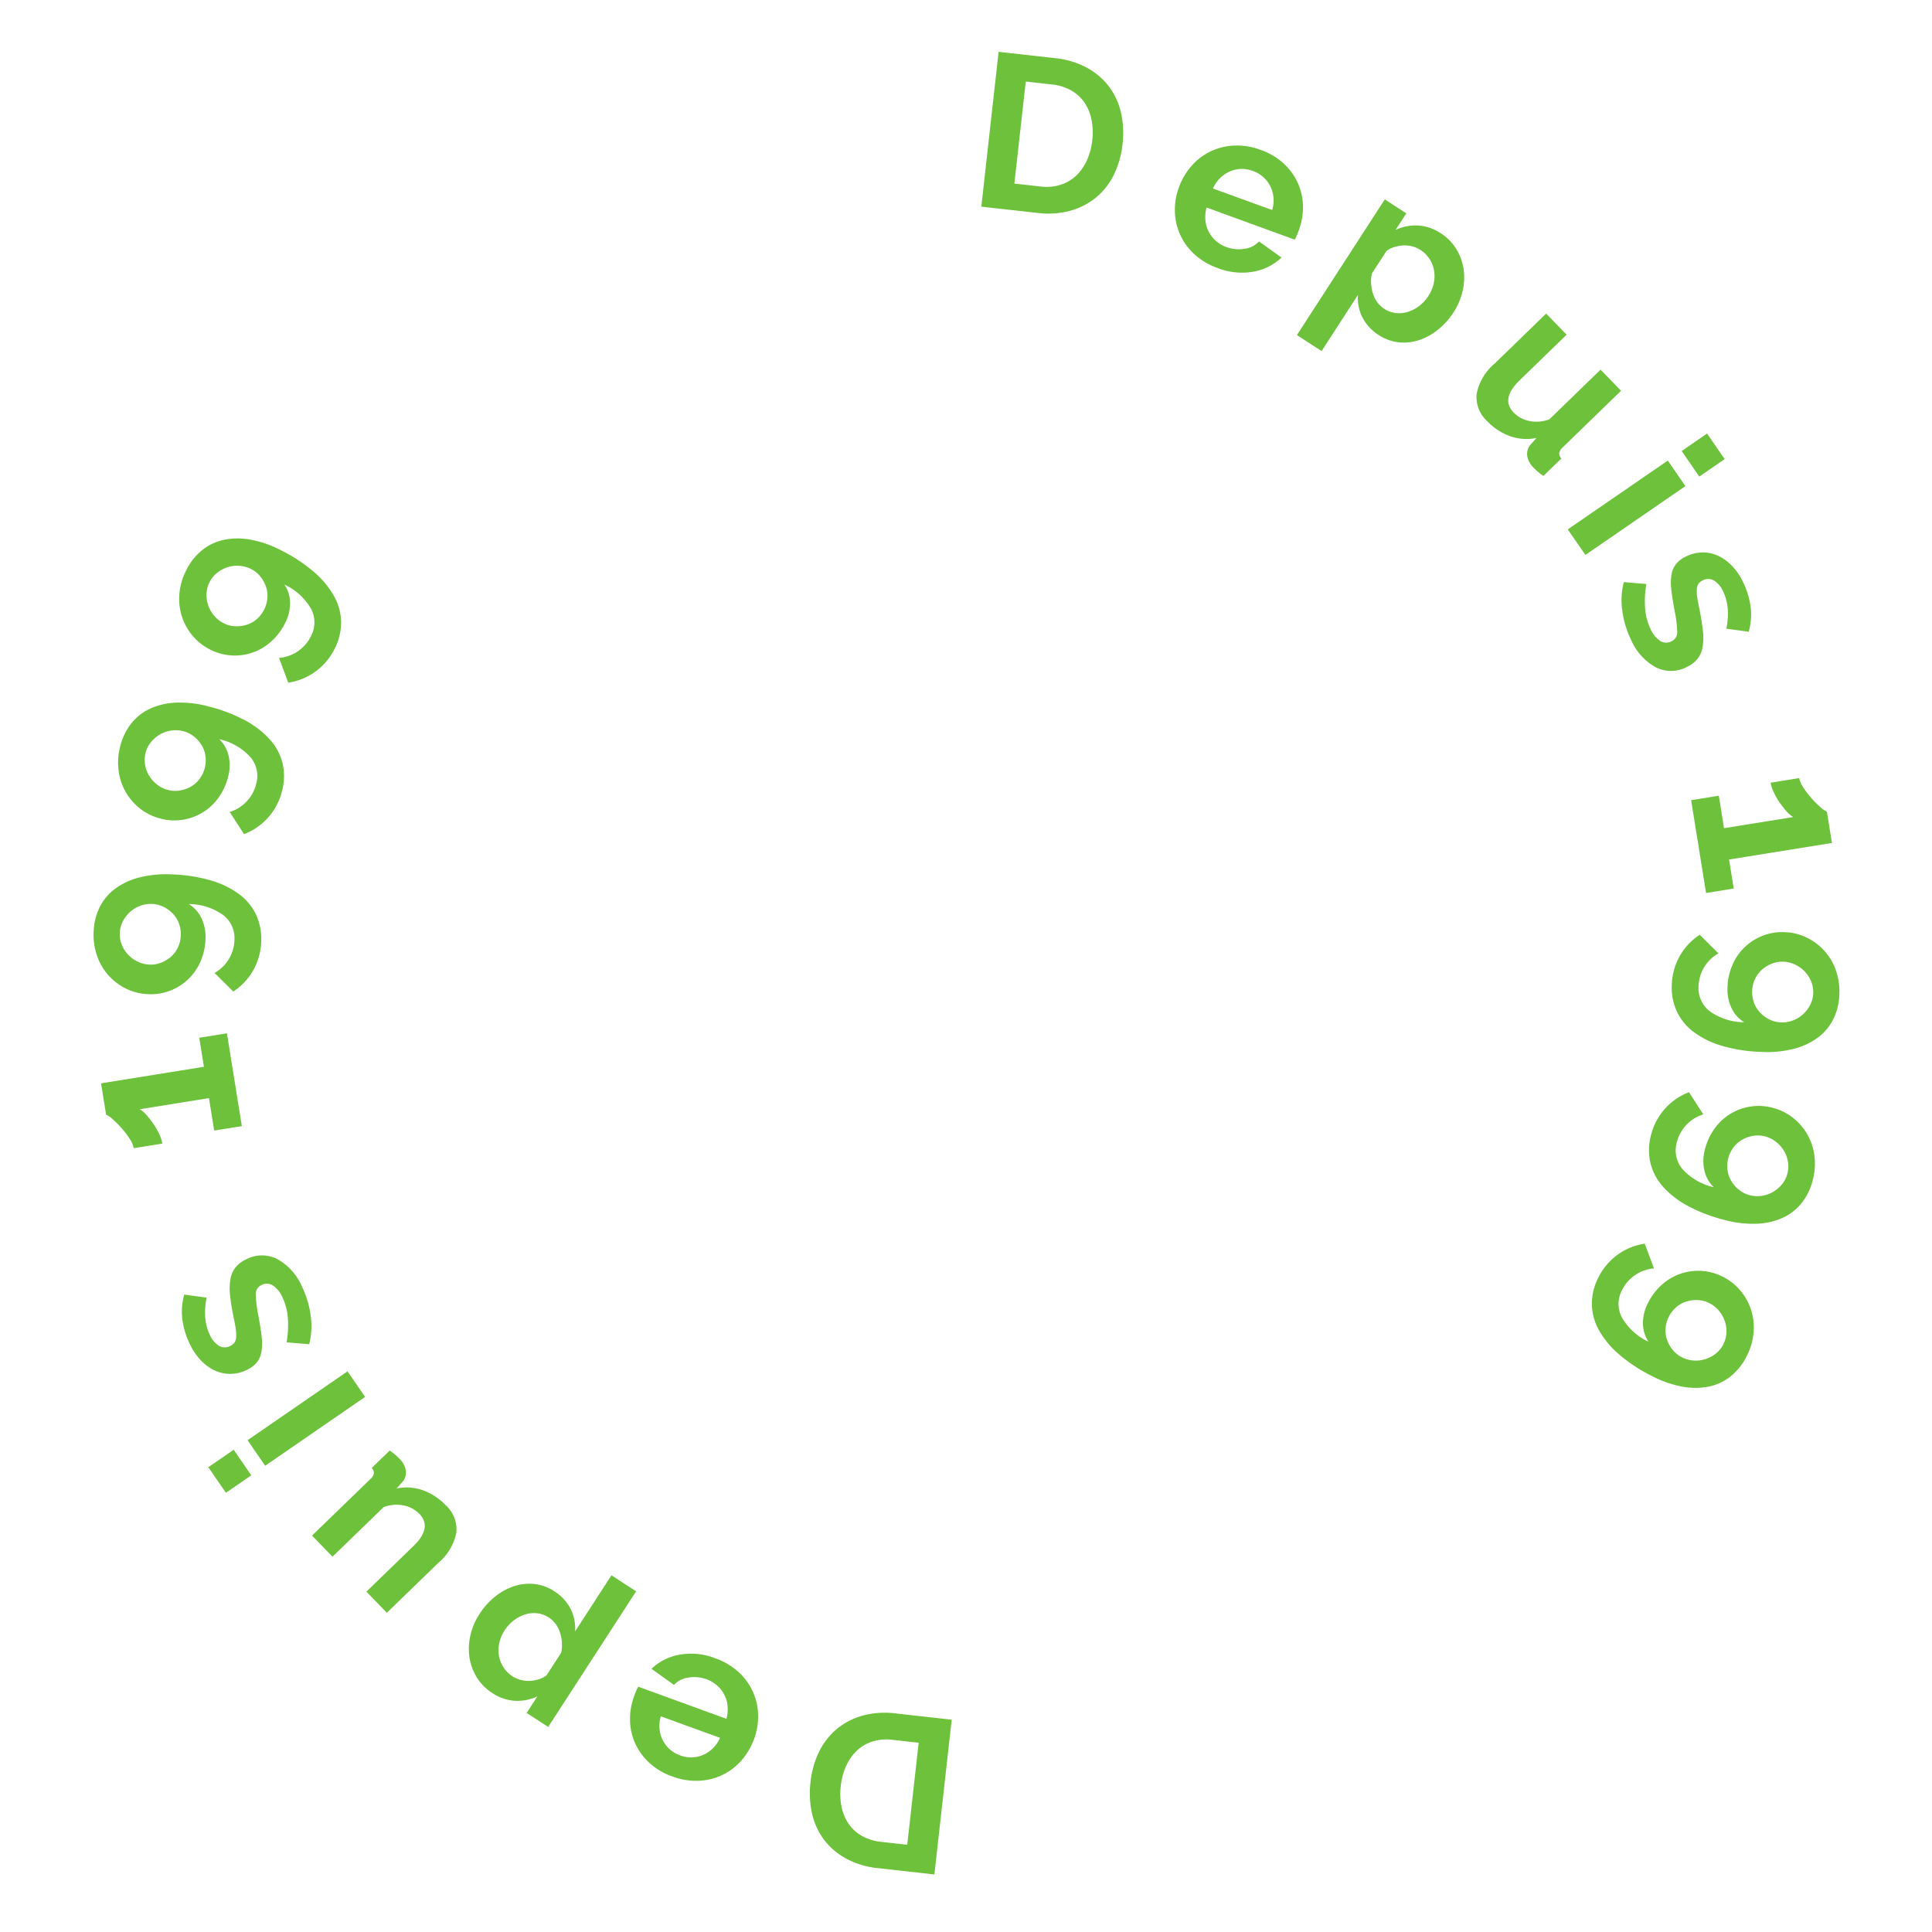 <svg xmlns="http://www.w3.org/2000/svg" width="156" height="156" viewBox="0 0 156 156"><g id="Groupe_40" data-name="Groupe 40" transform="translate(-959 -1827)"><g id="Groupe_19" data-name="Groupe 19" transform="translate(844.957 1552.954)"><path id="Trac&#xE9;_115" data-name="Trac&#xE9; 115" d="M0,12.575V0H4.569a6.827,6.827,0,0,1,2.7.5A5.544,5.544,0,0,1,9.21,1.842a5.573,5.573,0,0,1,1.169,1.992,7.493,7.493,0,0,1,.39,2.435,7.36,7.36,0,0,1-.434,2.595,5.538,5.538,0,0,1-1.249,1.984,5.622,5.622,0,0,1-1.957,1.275,6.909,6.909,0,0,1-2.559.452ZM8.306,6.27A5.351,5.351,0,0,0,8.059,4.6a3.723,3.723,0,0,0-.726-1.311,3.232,3.232,0,0,0-1.178-.85,3.974,3.974,0,0,0-1.585-.3H2.444v8.289H4.569a3.827,3.827,0,0,0,1.6-.319,3.281,3.281,0,0,0,1.169-.877,3.9,3.9,0,0,0,.717-1.319A5.291,5.291,0,0,0,8.306,6.27Z" transform="matrix(0.994, 0.111, -0.111, 0.994, 194.676, 278.233)" fill="#6dc13b"></path><path id="Trac&#xE9;_116" data-name="Trac&#xE9; 116" d="M5.16,10.151a5.436,5.436,0,0,1-2.131-.4,4.806,4.806,0,0,1-2.664-2.7A5.16,5.16,0,0,1,0,5.122,5.456,5.456,0,0,1,.355,3.15,4.814,4.814,0,0,1,1.383,1.524,4.909,4.909,0,0,1,3.019.411,5.445,5.445,0,0,1,5.179,0,5.31,5.31,0,0,1,7.319.411a4.922,4.922,0,0,1,1.608,1.1,4.687,4.687,0,0,1,1.01,1.608,5.354,5.354,0,0,1,.346,1.907q0,.243-.009.467a1.9,1.9,0,0,1-.047.374H2.655A2.907,2.907,0,0,0,2.935,6.9,2.518,2.518,0,0,0,4.319,8.151a2.64,2.64,0,0,0,.935.168,2.888,2.888,0,0,0,1.411-.365,1.93,1.93,0,0,0,.907-.963l2.15.6A4.371,4.371,0,0,1,7.992,9.432,5.36,5.36,0,0,1,5.16,10.151ZM7.7,4.244a2.6,2.6,0,0,0-.813-1.767,2.485,2.485,0,0,0-1.748-.664,2.5,2.5,0,0,0-.944.178,2.463,2.463,0,0,0-.776.5,2.568,2.568,0,0,0-.552.766,2.7,2.7,0,0,0-.252.991Z" transform="translate(210.982 284.381) rotate(20.022)" fill="#6dc13b"></path><path id="Trac&#xE9;_98" data-name="Trac&#xE9; 98" d="M5.561,9.617A3.657,3.657,0,0,1,3.648,9.13,3.465,3.465,0,0,1,2.373,7.811v5.4H0V.159H2.072V1.753A3.787,3.787,0,0,1,3.4.469,3.693,3.693,0,0,1,5.278,0,3.974,3.974,0,0,1,7.014.381,4.3,4.3,0,0,1,8.386,1.408a4.78,4.78,0,0,1,.9,1.523,5.243,5.243,0,0,1,.328,1.851,5.848,5.848,0,0,1-.3,1.9,4.85,4.85,0,0,1-.841,1.541A3.923,3.923,0,0,1,7.191,9.245,3.592,3.592,0,0,1,5.561,9.617ZM4.764,7.6a2.133,2.133,0,0,0,.983-.23,2.383,2.383,0,0,0,.77-.62,2.909,2.909,0,0,0,.5-.9,3.237,3.237,0,0,0,.177-1.063A3,3,0,0,0,7,3.693a2.7,2.7,0,0,0-.54-.877,2.516,2.516,0,0,0-.815-.584,2.44,2.44,0,0,0-1.018-.213,2.228,2.228,0,0,0-.691.115,2.434,2.434,0,0,0-.655.328,2.869,2.869,0,0,0-.54.5,2.06,2.06,0,0,0-.363.62V5.756a3.155,3.155,0,0,0,.974,1.319A2.228,2.228,0,0,0,4.764,7.6Z" transform="translate(225.944 290.013) rotate(32.923)" fill="#6dc13b"></path><path id="Trac&#xE9;_99" data-name="Trac&#xE9; 99" d="M2.922,9.458A2.635,2.635,0,0,1,.744,8.537,4.269,4.269,0,0,1,0,5.809V0H2.373V5.3q0,2.143,1.541,2.143a2.438,2.438,0,0,0,1.337-.416A2.991,2.991,0,0,0,6.305,5.756V0H8.678V6.553a.834.834,0,0,0,.133.531.582.582,0,0,0,.434.177V9.281a5.013,5.013,0,0,1-.593.089q-.239.018-.434.018a1.709,1.709,0,0,1-1.036-.292,1.151,1.151,0,0,1-.469-.806l-.053-.744A3.955,3.955,0,0,1,5.065,8.98,4.8,4.8,0,0,1,2.922,9.458Z" transform="matrix(0.697, 0.718, -0.718, 0.697, 238.886, 299.367)" fill="#6dc13b"></path><path id="Trac&#xE9;_100" data-name="Trac&#xE9; 100" d="M0,13.647v-9.8H2.505v9.8ZM0,2.486V0H2.505V2.486Z" transform="matrix(0.567, 0.824, -0.824, 0.567, 251.88, 309.053)" fill="#6dc13b"></path><path id="Trac&#xE9;_101" data-name="Trac&#xE9; 101" d="M4.431,10.17a7.578,7.578,0,0,1-2.412-.393A5.882,5.882,0,0,1,0,8.656l.935-1.57a8.053,8.053,0,0,0,1.748.963,4.686,4.686,0,0,0,1.692.327,2.138,2.138,0,0,0,1.178-.28.9.9,0,0,0,.43-.8.8.8,0,0,0-.5-.766,10.9,10.9,0,0,0-1.645-.561q-.953-.262-1.626-.5a4.174,4.174,0,0,1-1.084-.552,1.887,1.887,0,0,1-.6-.71,2.268,2.268,0,0,1-.187-.963,3.048,3.048,0,0,1,.29-1.346A2.932,2.932,0,0,1,1.44.869,3.765,3.765,0,0,1,2.664.224,4.975,4.975,0,0,1,4.188,0,6.551,6.551,0,0,1,6.253.318,5.035,5.035,0,0,1,8.02,1.346L7.011,2.86a5.866,5.866,0,0,0-1.449-.823,3.961,3.961,0,0,0-1.393-.262A2.016,2.016,0,0,0,3.1,2.038a.91.91,0,0,0-.43.841.814.814,0,0,0,.1.43.906.906,0,0,0,.327.3,3.193,3.193,0,0,0,.589.252q.365.122.907.252,1.01.262,1.729.523a4.708,4.708,0,0,1,1.178.6,2.13,2.13,0,0,1,.673.776,2.383,2.383,0,0,1,.215,1.056A2.726,2.726,0,0,1,7.328,9.338,4.591,4.591,0,0,1,4.431,10.17Z" transform="translate(252.939 317.256) rotate(64.013)" fill="#6dc13b"></path><path id="Trac&#xE9;_102" data-name="Trac&#xE9; 102" d="M7.964,8.413v2.262H.374V8.413H3.029V2.748a2.033,2.033,0,0,1-.533.458,7.336,7.336,0,0,1-.795.439,5.656,5.656,0,0,1-.888.337A3,3,0,0,1,0,4.113V1.776a2.116,2.116,0,0,0,.823-.215,7.085,7.085,0,0,0,.953-.514A7.9,7.9,0,0,0,2.589.458,1.98,1.98,0,0,0,3.029,0H5.59V8.413Z" transform="translate(261.074 336.592) rotate(80.861)" fill="#6dc13b"></path><path id="Trac&#xE9;_103" data-name="Trac&#xE9; 103" d="M0,4.618A4.414,4.414,0,0,1,.374,2.8,4.6,4.6,0,0,1,2.926.355,5.112,5.112,0,0,1,4.842,0,4.855,4.855,0,0,1,6.87.411a4.185,4.185,0,0,1,1.542,1.2,5.62,5.62,0,0,1,.981,1.916A8.788,8.788,0,0,1,9.74,6.095,12.715,12.715,0,0,1,9.376,9.3a7.2,7.2,0,0,1-1.028,2.337,4.42,4.42,0,0,1-1.617,1.43,4.624,4.624,0,0,1-2.131.486,5.038,5.038,0,0,1-2.318-.542A4.977,4.977,0,0,1,.486,11.46l1.44-1.57a3.155,3.155,0,0,0,2.711,1.5,2.355,2.355,0,0,0,1.991-.991A4.792,4.792,0,0,0,7.4,7.59,2.677,2.677,0,0,1,6.3,8.656a3.494,3.494,0,0,1-1.683.393,4.889,4.889,0,0,1-1.832-.337A4.362,4.362,0,0,1,.355,6.366,4.319,4.319,0,0,1,0,4.618ZM4.842,2.113a2.288,2.288,0,0,0-.944.2,2.491,2.491,0,0,0-.776.542,2.623,2.623,0,0,0-.533.8,2.419,2.419,0,0,0-.2.963,2.288,2.288,0,0,0,.2.944,2.659,2.659,0,0,0,.523.776,2.306,2.306,0,0,0,.776.523,2.525,2.525,0,0,0,1.907,0,2.306,2.306,0,0,0,.776-.523,2.659,2.659,0,0,0,.523-.776,2.288,2.288,0,0,0,.2-.944,2.419,2.419,0,0,0-.2-.963,2.508,2.508,0,0,0-.533-.795,2.716,2.716,0,0,0-.776-.542A2.2,2.2,0,0,0,4.842,2.113Z" transform="matrix(-0.04, 0.999, -0.999, -0.04, 262.756, 349.498)" fill="#6dc13b"></path><path id="Trac&#xE9;_104" data-name="Trac&#xE9; 104" d="M0,4.618A4.414,4.414,0,0,1,.374,2.8,4.6,4.6,0,0,1,2.926.355,5.112,5.112,0,0,1,4.842,0,4.855,4.855,0,0,1,6.87.411a4.185,4.185,0,0,1,1.542,1.2,5.62,5.62,0,0,1,.981,1.916A8.788,8.788,0,0,1,9.74,6.095,12.715,12.715,0,0,1,9.376,9.3a7.2,7.2,0,0,1-1.028,2.337,4.42,4.42,0,0,1-1.617,1.43,4.624,4.624,0,0,1-2.131.486,5.038,5.038,0,0,1-2.318-.542A4.977,4.977,0,0,1,.486,11.46l1.44-1.57a3.155,3.155,0,0,0,2.711,1.5,2.355,2.355,0,0,0,1.991-.991A4.792,4.792,0,0,0,7.4,7.59,2.677,2.677,0,0,1,6.3,8.656a3.494,3.494,0,0,1-1.683.393,4.889,4.889,0,0,1-1.832-.337A4.362,4.362,0,0,1,.355,6.366,4.319,4.319,0,0,1,0,4.618ZM4.842,2.113a2.288,2.288,0,0,0-.944.2,2.491,2.491,0,0,0-.776.542,2.623,2.623,0,0,0-.533.8,2.419,2.419,0,0,0-.2.963,2.288,2.288,0,0,0,.2.944,2.659,2.659,0,0,0,.523.776,2.306,2.306,0,0,0,.776.523,2.525,2.525,0,0,0,1.907,0,2.306,2.306,0,0,0,.776-.523,2.659,2.659,0,0,0,.523-.776,2.288,2.288,0,0,0,.2-.944,2.419,2.419,0,0,0-.2-.963,2.508,2.508,0,0,0-.533-.795,2.716,2.716,0,0,0-.776-.542A2.2,2.2,0,0,0,4.842,2.113Z" transform="translate(261.633 364.658) rotate(104.607)" fill="#6dc13b"></path><path id="Trac&#xE9;_96" data-name="Trac&#xE9; 96" d="M0,4.618A4.414,4.414,0,0,1,.374,2.8,4.6,4.6,0,0,1,2.926.355,5.112,5.112,0,0,1,4.842,0,4.855,4.855,0,0,1,6.87.411a4.185,4.185,0,0,1,1.542,1.2,5.62,5.62,0,0,1,.981,1.916A8.788,8.788,0,0,1,9.74,6.095,12.715,12.715,0,0,1,9.376,9.3a7.2,7.2,0,0,1-1.028,2.337,4.42,4.42,0,0,1-1.617,1.43,4.624,4.624,0,0,1-2.131.486,5.038,5.038,0,0,1-2.318-.542A4.977,4.977,0,0,1,.486,11.46l1.44-1.57a3.155,3.155,0,0,0,2.711,1.5,2.355,2.355,0,0,0,1.991-.991A4.792,4.792,0,0,0,7.4,7.59,2.677,2.677,0,0,1,6.3,8.656a3.494,3.494,0,0,1-1.683.393,4.889,4.889,0,0,1-1.832-.337A4.362,4.362,0,0,1,.355,6.366,4.319,4.319,0,0,1,0,4.618ZM4.842,2.113a2.288,2.288,0,0,0-.944.2,2.491,2.491,0,0,0-.776.542,2.623,2.623,0,0,0-.533.8,2.419,2.419,0,0,0-.2.963,2.288,2.288,0,0,0,.2.944,2.659,2.659,0,0,0,.523.776,2.306,2.306,0,0,0,.776.523,2.525,2.525,0,0,0,1.907,0,2.306,2.306,0,0,0,.776-.523,2.659,2.659,0,0,0,.523-.776,2.288,2.288,0,0,0,.2-.944,2.419,2.419,0,0,0-.2-.963,2.508,2.508,0,0,0-.533-.795,2.716,2.716,0,0,0-.776-.542A2.2,2.2,0,0,0,4.842,2.113Z" transform="translate(257.277 379.244) rotate(117.034)" fill="#6dc13b"></path><path id="Trac&#xE9;_105" data-name="Trac&#xE9; 105" d="M0,12.575V0H4.569a6.827,6.827,0,0,1,2.7.5A5.544,5.544,0,0,1,9.21,1.842a5.573,5.573,0,0,1,1.169,1.992,7.493,7.493,0,0,1,.39,2.435,7.36,7.36,0,0,1-.434,2.595,5.538,5.538,0,0,1-1.249,1.984,5.622,5.622,0,0,1-1.957,1.275,6.909,6.909,0,0,1-2.559.452ZM8.306,6.27A5.351,5.351,0,0,0,8.059,4.6a3.723,3.723,0,0,0-.726-1.311,3.232,3.232,0,0,0-1.178-.85,3.974,3.974,0,0,0-1.585-.3H2.444v8.289H4.569a3.827,3.827,0,0,0,1.6-.319,3.281,3.281,0,0,0,1.169-.877,3.9,3.9,0,0,0,.717-1.319A5.291,5.291,0,0,0,8.306,6.27Z" transform="translate(189.49 425.4) rotate(-173.613)" fill="#6dc13b"></path><path id="Trac&#xE9;_106" data-name="Trac&#xE9; 106" d="M5.16,10.151a5.436,5.436,0,0,1-2.131-.4,4.806,4.806,0,0,1-2.664-2.7A5.16,5.16,0,0,1,0,5.122,5.456,5.456,0,0,1,.355,3.15,4.814,4.814,0,0,1,1.383,1.524,4.909,4.909,0,0,1,3.019.411,5.445,5.445,0,0,1,5.179,0,5.31,5.31,0,0,1,7.319.411a4.922,4.922,0,0,1,1.608,1.1,4.687,4.687,0,0,1,1.01,1.608,5.354,5.354,0,0,1,.346,1.907q0,.243-.009.467a1.9,1.9,0,0,1-.047.374H2.655A2.907,2.907,0,0,0,2.935,6.9,2.518,2.518,0,0,0,4.319,8.151a2.64,2.64,0,0,0,.935.168,2.888,2.888,0,0,0,1.411-.365,1.93,1.93,0,0,0,.907-.963l2.15.6A4.371,4.371,0,0,1,7.992,9.432,5.36,5.36,0,0,1,5.16,10.151ZM7.7,4.244a2.6,2.6,0,0,0-.813-1.767,2.485,2.485,0,0,0-1.748-.664,2.5,2.5,0,0,0-.944.178,2.463,2.463,0,0,0-.776.5,2.568,2.568,0,0,0-.552.766,2.7,2.7,0,0,0-.252.991Z" transform="translate(173.184 419.254) rotate(-159.978)" fill="#6dc13b"></path><path id="Trac&#xE9;_107" data-name="Trac&#xE9; 107" d="M5.561,9.617A3.657,3.657,0,0,1,3.648,9.13,3.465,3.465,0,0,1,2.373,7.811v5.4H0V.159H2.072V1.753A3.787,3.787,0,0,1,3.4.469,3.693,3.693,0,0,1,5.278,0,3.974,3.974,0,0,1,7.014.381,4.3,4.3,0,0,1,8.386,1.408a4.78,4.78,0,0,1,.9,1.523,5.243,5.243,0,0,1,.328,1.851,5.848,5.848,0,0,1-.3,1.9,4.85,4.85,0,0,1-.841,1.541A3.923,3.923,0,0,1,7.191,9.245,3.592,3.592,0,0,1,5.561,9.617ZM4.764,7.6a2.133,2.133,0,0,0,.983-.23,2.383,2.383,0,0,0,.77-.62,2.909,2.909,0,0,0,.5-.9,3.237,3.237,0,0,0,.177-1.063A3,3,0,0,0,7,3.693a2.7,2.7,0,0,0-.54-.877,2.516,2.516,0,0,0-.815-.584,2.44,2.44,0,0,0-1.018-.213,2.228,2.228,0,0,0-.691.115,2.434,2.434,0,0,0-.655.328,2.869,2.869,0,0,0-.54.5,2.06,2.06,0,0,0-.363.62V5.756a3.155,3.155,0,0,0,.974,1.319A2.228,2.228,0,0,0,4.764,7.6Z" transform="matrix(-0.839, -0.544, 0.544, -0.839, 158.22, 413.62)" fill="#6dc13b"></path><path id="Trac&#xE9;_108" data-name="Trac&#xE9; 108" d="M2.922,9.458A2.635,2.635,0,0,1,.744,8.537,4.269,4.269,0,0,1,0,5.809V0H2.373V5.3q0,2.143,1.541,2.143a2.438,2.438,0,0,0,1.337-.416A2.991,2.991,0,0,0,6.305,5.756V0H8.678V6.553a.834.834,0,0,0,.133.531.582.582,0,0,0,.434.177V9.281a5.013,5.013,0,0,1-.593.089q-.239.018-.434.018a1.709,1.709,0,0,1-1.036-.292,1.151,1.151,0,0,1-.469-.806l-.053-.744A3.955,3.955,0,0,1,5.065,8.98,4.8,4.8,0,0,1,2.922,9.458Z" transform="matrix(-0.696, -0.718, 0.718, -0.696, 145.279, 404.269)" fill="#6dc13b"></path><path id="Trac&#xE9;_109" data-name="Trac&#xE9; 109" d="M0,13.647v-9.8H2.505v9.8ZM0,2.486V0H2.505V2.486Z" transform="translate(132.285 394.581) rotate(-124.558)" fill="#6dc13b"></path><path id="Trac&#xE9;_110" data-name="Trac&#xE9; 110" d="M4.431,10.17a7.578,7.578,0,0,1-2.412-.393A5.882,5.882,0,0,1,0,8.656l.935-1.57a8.053,8.053,0,0,0,1.748.963,4.686,4.686,0,0,0,1.692.327,2.138,2.138,0,0,0,1.178-.28.9.9,0,0,0,.43-.8.8.8,0,0,0-.5-.766,10.9,10.9,0,0,0-1.645-.561q-.953-.262-1.626-.5a4.174,4.174,0,0,1-1.084-.552,1.887,1.887,0,0,1-.6-.71,2.268,2.268,0,0,1-.187-.963,3.048,3.048,0,0,1,.29-1.346A2.932,2.932,0,0,1,1.44.869,3.765,3.765,0,0,1,2.664.224,4.975,4.975,0,0,1,4.188,0,6.551,6.551,0,0,1,6.253.318,5.035,5.035,0,0,1,8.02,1.346L7.011,2.86a5.866,5.866,0,0,0-1.449-.823,3.961,3.961,0,0,0-1.393-.262A2.016,2.016,0,0,0,3.1,2.038a.91.91,0,0,0-.43.841.814.814,0,0,0,.1.43.906.906,0,0,0,.327.3,3.193,3.193,0,0,0,.589.252q.365.122.907.252,1.01.262,1.729.523a4.708,4.708,0,0,1,1.178.6,2.13,2.13,0,0,1,.673.776,2.383,2.383,0,0,1,.215,1.056A2.726,2.726,0,0,1,7.328,9.338,4.591,4.591,0,0,1,4.431,10.17Z" transform="translate(131.226 386.378) rotate(-115.987)" fill="#6dc13b"></path><path id="Trac&#xE9;_111" data-name="Trac&#xE9; 111" d="M7.964,8.413v2.262H.374V8.413H3.029V2.748a2.033,2.033,0,0,1-.533.458,7.336,7.336,0,0,1-.795.439,5.656,5.656,0,0,1-.888.337A3,3,0,0,1,0,4.113V1.776a2.116,2.116,0,0,0,.823-.215,7.085,7.085,0,0,0,.953-.514A7.9,7.9,0,0,0,2.589.458,1.98,1.98,0,0,0,3.029,0H5.59V8.413Z" transform="translate(123.091 367.039) rotate(-99.138)" fill="#6dc13b"></path><path id="Trac&#xE9;_112" data-name="Trac&#xE9; 112" d="M0,4.618A4.414,4.414,0,0,1,.374,2.8,4.6,4.6,0,0,1,2.926.355,5.112,5.112,0,0,1,4.842,0,4.855,4.855,0,0,1,6.87.411a4.185,4.185,0,0,1,1.542,1.2,5.62,5.62,0,0,1,.981,1.916A8.788,8.788,0,0,1,9.74,6.095,12.715,12.715,0,0,1,9.376,9.3a7.2,7.2,0,0,1-1.028,2.337,4.42,4.42,0,0,1-1.617,1.43,4.624,4.624,0,0,1-2.131.486,5.038,5.038,0,0,1-2.318-.542A4.977,4.977,0,0,1,.486,11.46l1.44-1.57a3.155,3.155,0,0,0,2.711,1.5,2.355,2.355,0,0,0,1.991-.991A4.792,4.792,0,0,0,7.4,7.59,2.677,2.677,0,0,1,6.3,8.656a3.494,3.494,0,0,1-1.683.393,4.889,4.889,0,0,1-1.832-.337A4.362,4.362,0,0,1,.355,6.366,4.319,4.319,0,0,1,0,4.618ZM4.842,2.113a2.288,2.288,0,0,0-.944.2,2.491,2.491,0,0,0-.776.542,2.623,2.623,0,0,0-.533.8,2.419,2.419,0,0,0-.2.963,2.288,2.288,0,0,0,.2.944,2.659,2.659,0,0,0,.523.776,2.306,2.306,0,0,0,.776.523,2.525,2.525,0,0,0,1.907,0,2.306,2.306,0,0,0,.776-.523,2.659,2.659,0,0,0,.523-.776,2.288,2.288,0,0,0,.2-.944,2.419,2.419,0,0,0-.2-.963,2.508,2.508,0,0,0-.533-.795,2.716,2.716,0,0,0-.776-.542A2.2,2.2,0,0,0,4.842,2.113Z" transform="matrix(0.04, -0.999, 0.999, 0.04, 121.41, 354.135)" fill="#6dc13b"></path><path id="Trac&#xE9;_113" data-name="Trac&#xE9; 113" d="M0,4.618A4.414,4.414,0,0,1,.374,2.8,4.6,4.6,0,0,1,2.926.355,5.112,5.112,0,0,1,4.842,0,4.855,4.855,0,0,1,6.87.411a4.185,4.185,0,0,1,1.542,1.2,5.62,5.62,0,0,1,.981,1.916A8.788,8.788,0,0,1,9.74,6.095,12.715,12.715,0,0,1,9.376,9.3a7.2,7.2,0,0,1-1.028,2.337,4.42,4.42,0,0,1-1.617,1.43,4.624,4.624,0,0,1-2.131.486,5.038,5.038,0,0,1-2.318-.542A4.977,4.977,0,0,1,.486,11.46l1.44-1.57a3.155,3.155,0,0,0,2.711,1.5,2.355,2.355,0,0,0,1.991-.991A4.792,4.792,0,0,0,7.4,7.59,2.677,2.677,0,0,1,6.3,8.656a3.494,3.494,0,0,1-1.683.393,4.889,4.889,0,0,1-1.832-.337A4.362,4.362,0,0,1,.355,6.366,4.319,4.319,0,0,1,0,4.618ZM4.842,2.113a2.288,2.288,0,0,0-.944.2,2.491,2.491,0,0,0-.776.542,2.623,2.623,0,0,0-.533.8,2.419,2.419,0,0,0-.2.963,2.288,2.288,0,0,0,.2.944,2.659,2.659,0,0,0,.523.776,2.306,2.306,0,0,0,.776.523,2.525,2.525,0,0,0,1.907,0,2.306,2.306,0,0,0,.776-.523,2.659,2.659,0,0,0,.523-.776,2.288,2.288,0,0,0,.2-.944,2.419,2.419,0,0,0-.2-.963,2.508,2.508,0,0,0-.533-.795,2.716,2.716,0,0,0-.776-.542A2.2,2.2,0,0,0,4.842,2.113Z" transform="translate(122.534 338.978) rotate(-75.394)" fill="#6dc13b"></path><path id="Trac&#xE9;_114" data-name="Trac&#xE9; 114" d="M0,4.618A4.414,4.414,0,0,1,.374,2.8,4.6,4.6,0,0,1,2.926.355,5.112,5.112,0,0,1,4.842,0,4.855,4.855,0,0,1,6.87.411a4.185,4.185,0,0,1,1.542,1.2,5.62,5.62,0,0,1,.981,1.916A8.788,8.788,0,0,1,9.74,6.095,12.715,12.715,0,0,1,9.376,9.3a7.2,7.2,0,0,1-1.028,2.337,4.42,4.42,0,0,1-1.617,1.43,4.624,4.624,0,0,1-2.131.486,5.038,5.038,0,0,1-2.318-.542A4.977,4.977,0,0,1,.486,11.46l1.44-1.57a3.155,3.155,0,0,0,2.711,1.5,2.355,2.355,0,0,0,1.991-.991A4.792,4.792,0,0,0,7.4,7.59,2.677,2.677,0,0,1,6.3,8.656a3.494,3.494,0,0,1-1.683.393,4.889,4.889,0,0,1-1.832-.337A4.362,4.362,0,0,1,.355,6.366,4.319,4.319,0,0,1,0,4.618ZM4.842,2.113a2.288,2.288,0,0,0-.944.2,2.491,2.491,0,0,0-.776.542,2.623,2.623,0,0,0-.533.8,2.419,2.419,0,0,0-.2.963,2.288,2.288,0,0,0,.2.944,2.659,2.659,0,0,0,.523.776,2.306,2.306,0,0,0,.776.523,2.525,2.525,0,0,0,1.907,0,2.306,2.306,0,0,0,.776-.523,2.659,2.659,0,0,0,.523-.776,2.288,2.288,0,0,0,.2-.944,2.419,2.419,0,0,0-.2-.963,2.508,2.508,0,0,0-.533-.795,2.716,2.716,0,0,0-.776-.542A2.2,2.2,0,0,0,4.842,2.113Z" transform="translate(126.888 324.39) rotate(-62.966)" fill="#6dc13b"></path></g><rect id="Rectangle_32" data-name="Rectangle 32" width="156" height="156" transform="translate(959 1827)" fill="none"></rect></g></svg>